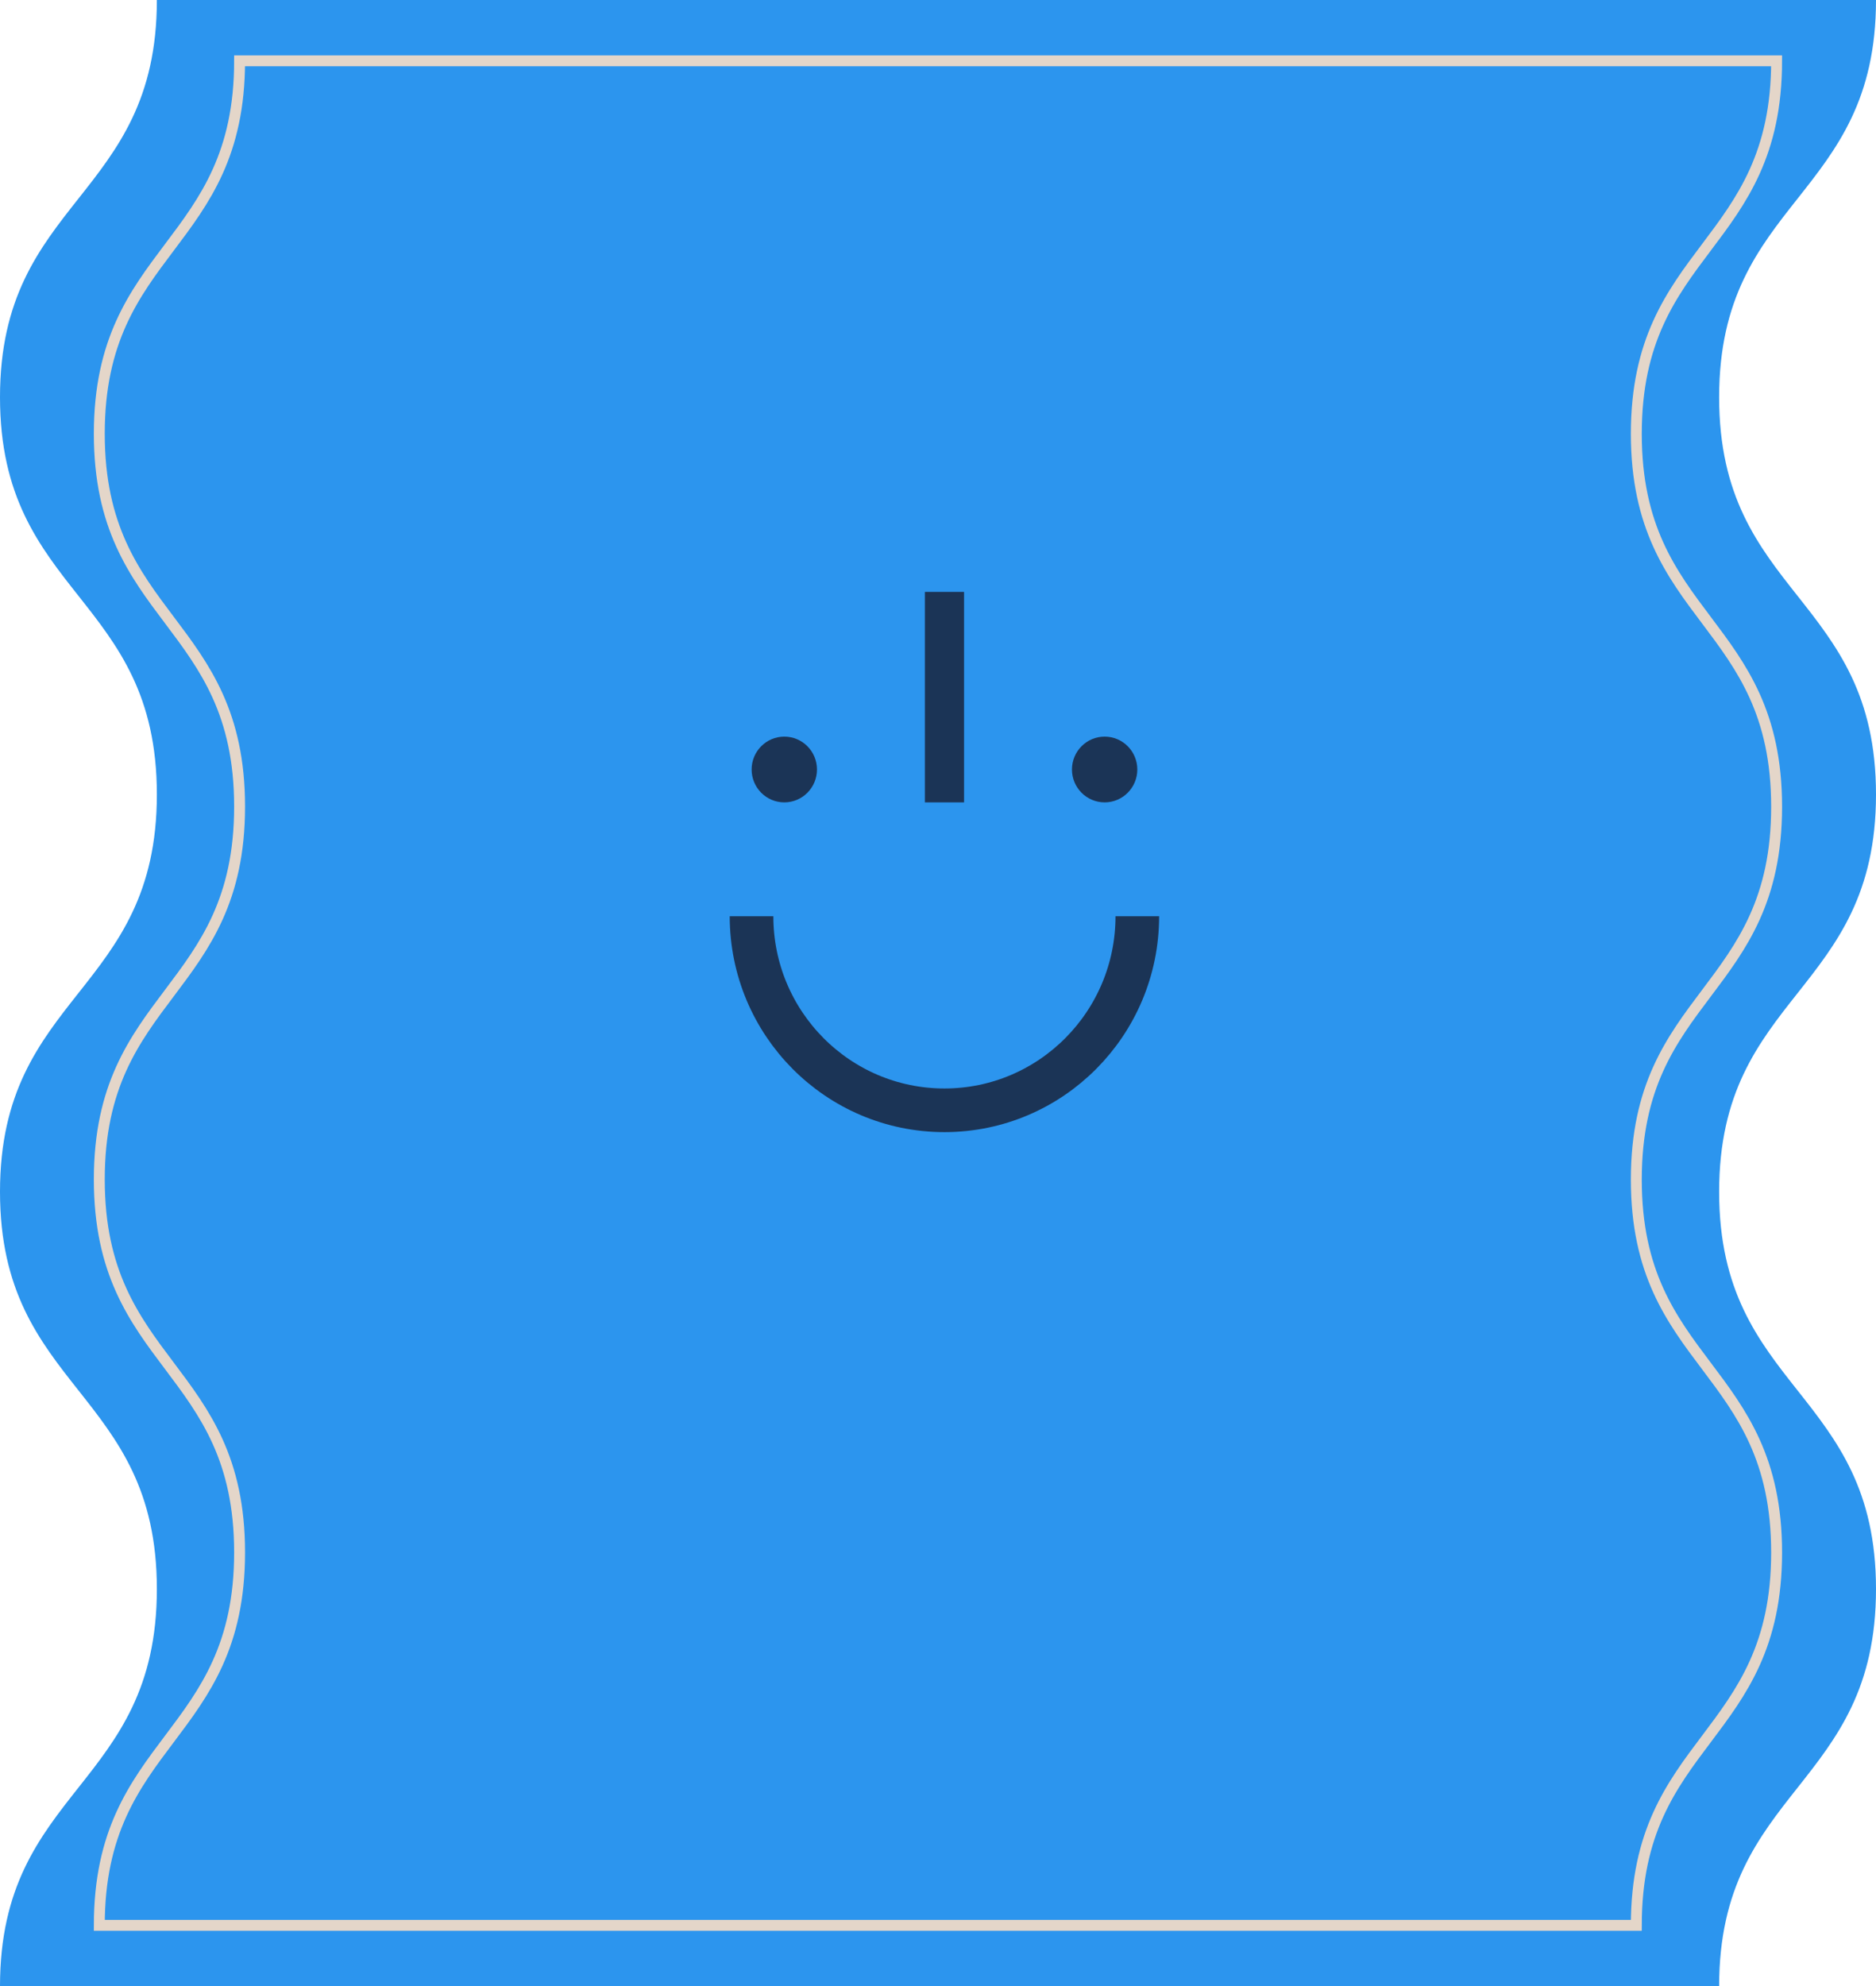 <svg xmlns="http://www.w3.org/2000/svg" width="172" height="182" viewBox="0 0 172 182" fill="none"><g clip-path="url(#clip0_44_279)"><path d="M0 182C0 163.799 14.382 163.799 14.382 145.598C14.382 127.398 0 127.398 0 109.197C0 90.996 14.382 90.996 14.382 72.795C14.382 54.594 0 54.594 0 36.393C0 18.201 14.382 18.201 14.382 0H172C172 18.201 157.618 18.201 157.618 36.402C157.618 54.602 172 54.602 172 72.803C172 91.004 157.618 91.004 157.618 109.205C157.618 127.406 172 127.406 172 145.607C172 163.808 157.618 163.808 157.618 182H0Z" fill="#2C95EE"></path><path d="M104.274 83.953C104.274 93.775 96.357 101.736 86.589 101.736C76.822 101.736 68.904 93.775 68.904 83.953" stroke="#1B3456" stroke-width="4" stroke-miterlimit="10"></path><path d="M101.278 73.521C102.933 73.521 104.274 72.172 104.274 70.508C104.274 68.844 102.933 67.496 101.278 67.496C99.624 67.496 98.282 68.844 98.282 70.508C98.282 72.172 99.624 73.521 101.278 73.521Z" fill="#1B3456"></path><path d="M71.909 73.521C73.563 73.521 74.904 72.172 74.904 70.508C74.904 68.844 73.563 67.496 71.909 67.496C70.254 67.496 68.913 68.844 68.913 70.508C68.913 72.172 70.254 73.521 71.909 73.521Z" fill="#1B3456"></path><path d="M88.39 54.235H84.797V73.521H88.39V54.235Z" fill="#1B3456"></path><path d="M9.104 176.417C9.104 159.335 21.967 159.335 21.967 142.244C21.967 125.161 9.104 125.161 9.104 108.07C9.104 90.988 21.967 90.988 21.967 73.905C21.967 56.822 9.104 56.822 9.104 39.74C9.104 22.657 21.967 22.657 21.967 5.575H162.888C162.888 22.657 150.025 22.657 150.025 39.748C150.025 56.831 162.888 56.831 162.888 73.922C162.888 91.004 150.025 91.004 150.025 108.087C150.025 125.169 162.888 125.169 162.888 142.252C162.888 159.335 150.025 159.335 150.025 176.417H9.104Z" stroke="#E4D6C9" stroke-miterlimit="10"></path></g><defs><clipPath id="clip0_44_279"><rect width="172" height="182" fill="white"></rect></clipPath></defs></svg>